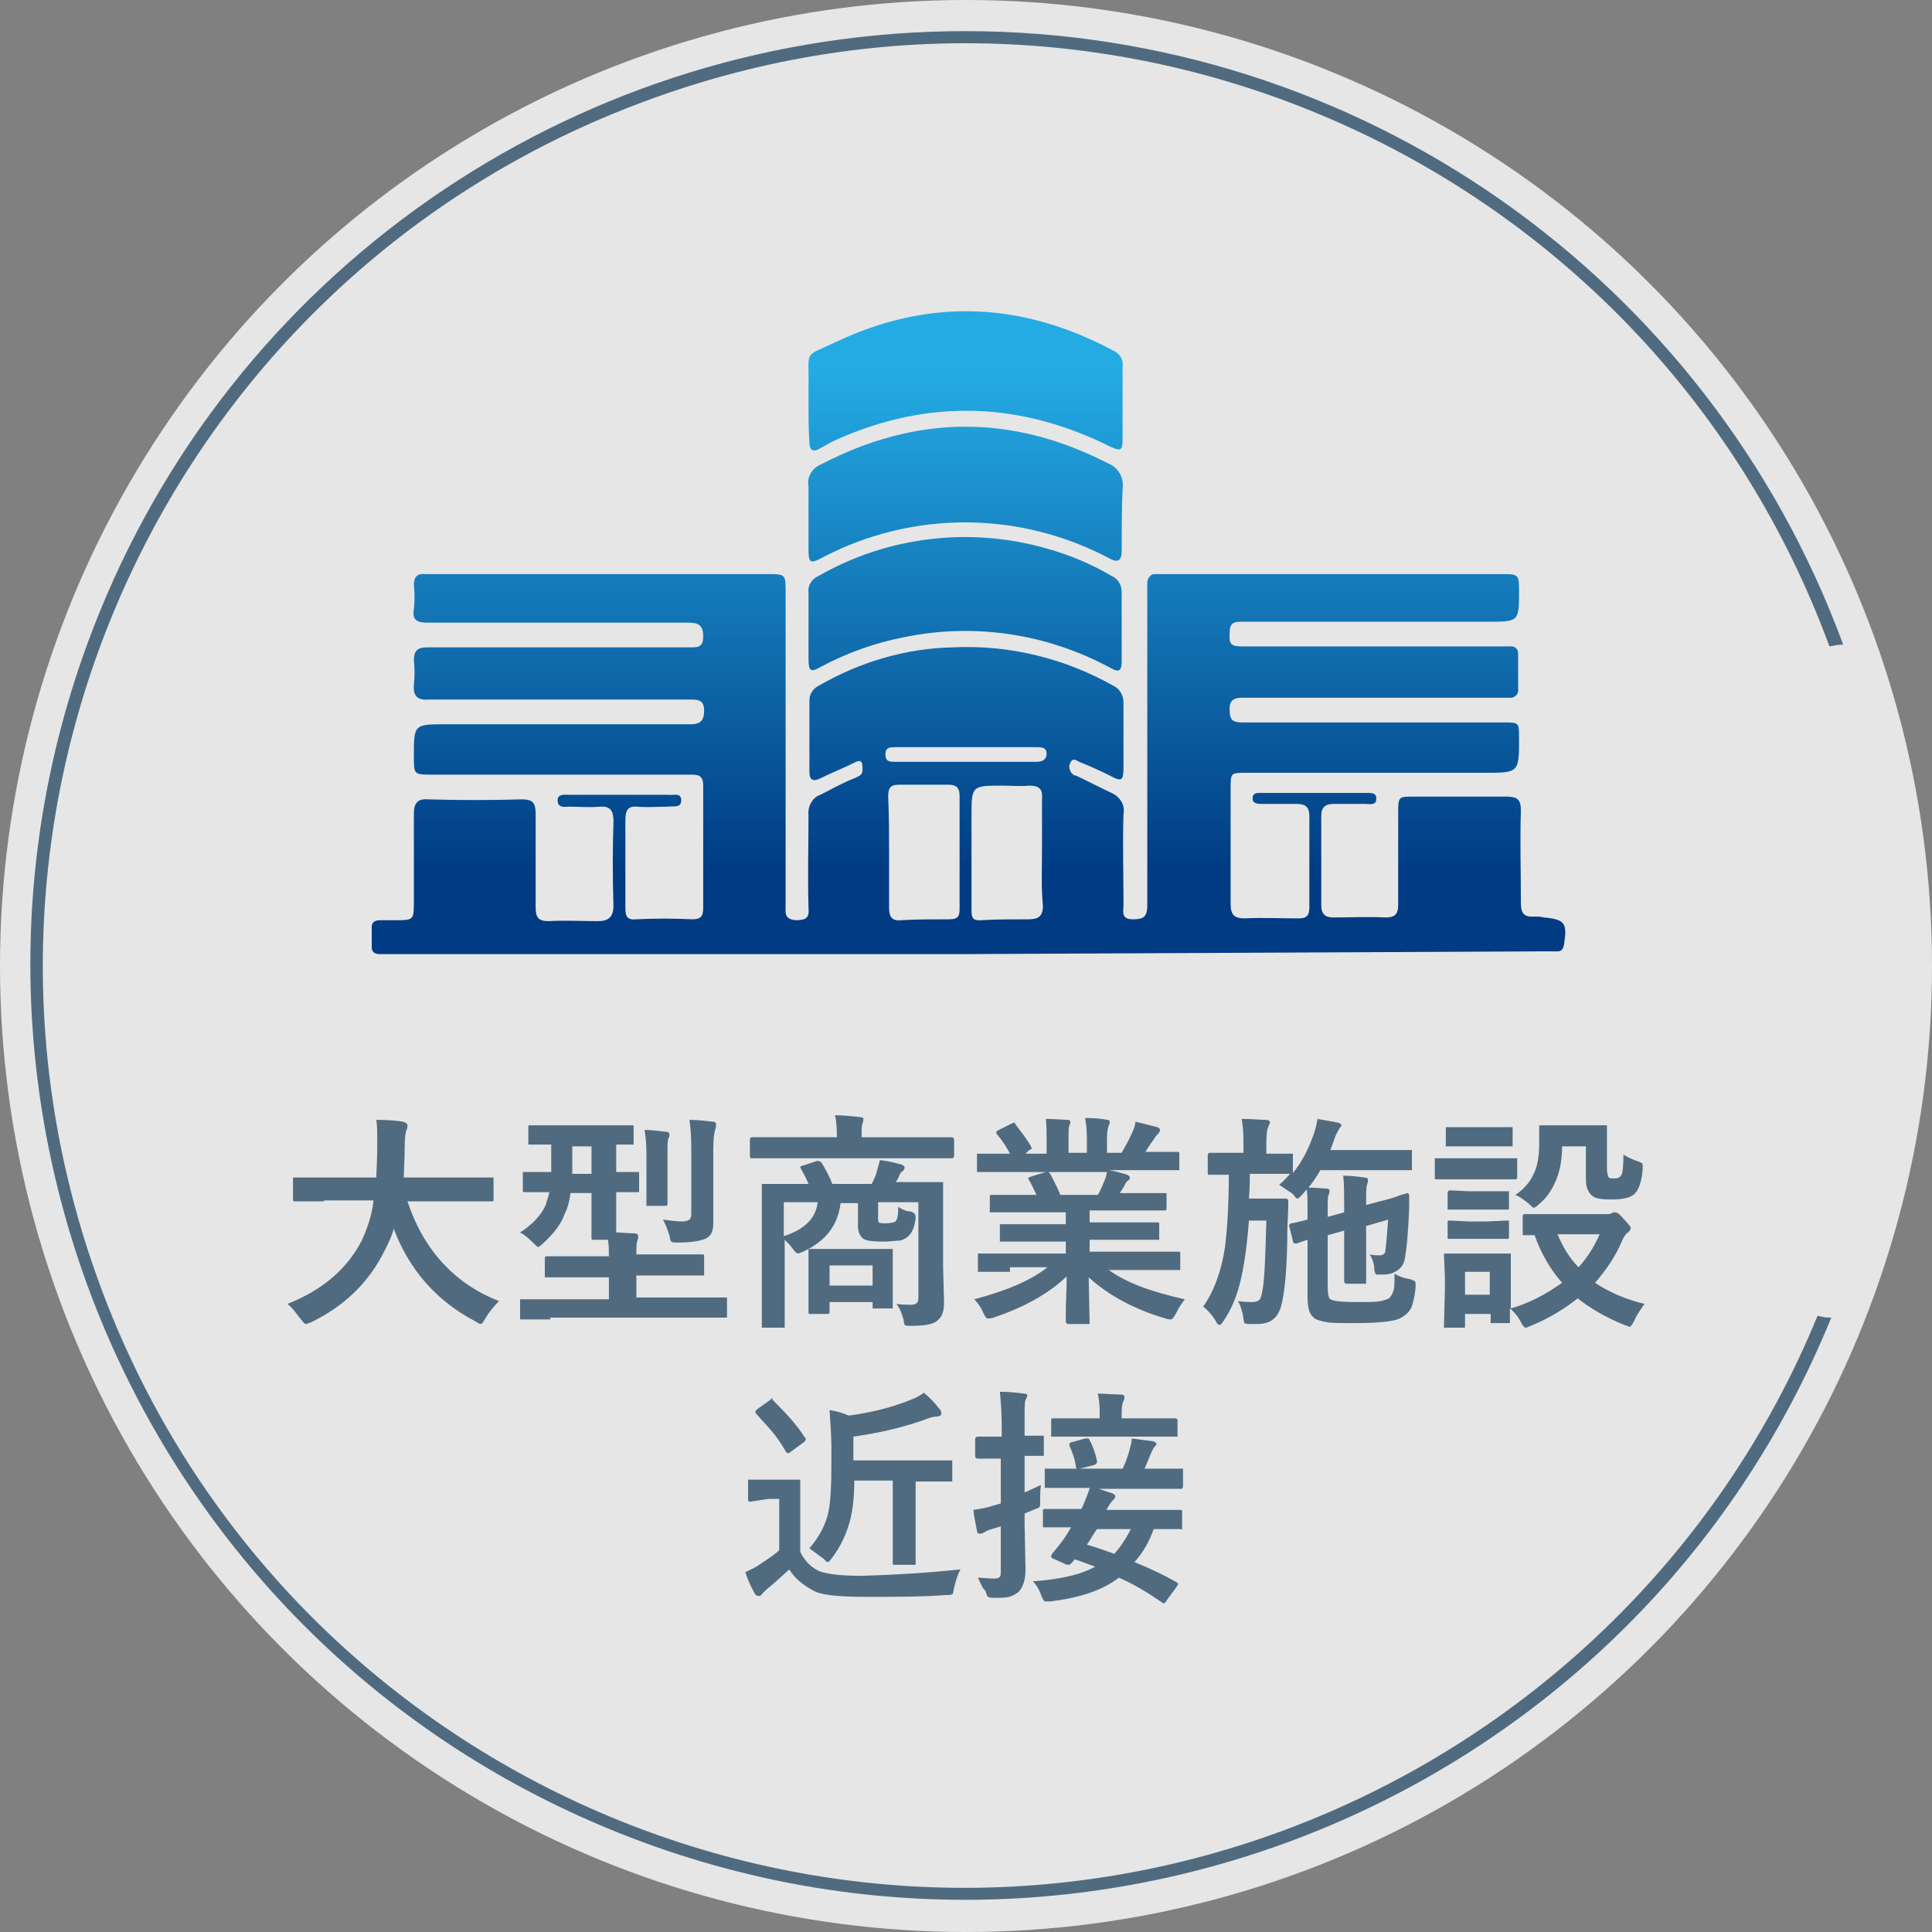 <?xml version="1.0" encoding="UTF-8"?> <svg xmlns="http://www.w3.org/2000/svg" xmlns:xlink="http://www.w3.org/1999/xlink" version="1.1" id="レイヤー_1" x="0px" y="0px" viewBox="0 0 211 211" style="enable-background:new 0 0 211 211;" xml:space="preserve"><rect x="0" y="0" width="211" height="211" fill="#808080" stroke="none"/> <style type="text/css"> .st0{opacity:0.8;fill:#FFFFFF;enable-background:new ;} .st1{fill:#506B80;} .st2{fill:url(#グループ_400_00000101804518603607195540000015205828169695691910_);} </style> <g> <circle id="楕円形_28" class="st0" cx="105.5" cy="105.5" r="105.5"></circle> <path id="パス_70" class="st1" d="M105.4,3.4c42.9,0,81.1,26.8,95.9,67c-0.5,0-1,0.1-1.5,0.2C180.6,18.4,122.7-8.3,70.6,11 C18.4,30.2-8.3,88.1,10.9,140.3c19.2,52.2,77.2,78.9,129.3,59.6c26.4-9.8,47.6-30.1,58.3-56.2c0.2,0,0.3,0.1,0.5,0.1 c0.3,0.1,0.7,0.1,1,0.1c-21.3,52.2-80.9,77.3-133.1,56s-77.3-80.9-56-133.1C26.5,28.5,63.9,3.4,105.4,3.4z"></path> <linearGradient id="グループ_400_00000000939978811062528060000017671351589630775453_" gradientUnits="userSpaceOnUse" x1="105.5" y1="40.535" x2="105.5" y2="95.383"> <stop offset="0" style="stop-color:#24ABE4"></stop> <stop offset="1" style="stop-color:#003B83"></stop> </linearGradient> <path id="グループ_400" style="fill:url(#グループ_400_00000000939978811062528060000017671351589630775453_);" d=" M105.4,104.2c-20.8,0-41.7,0-62.5,0c-0.5,0-1,0-1.5,0c-0.4,0-0.8-0.2-0.8-0.7c0-0.8,0-1.5,0-2.3c0-0.5,0.4-0.7,0.9-0.7 c0.6,0,1.3,0,1.9,0c1.7,0,1.8-0.1,1.8-1.8c0-3.3,0-6.6,0-9.8c0-1.2,0.4-1.7,1.6-1.6c3.4,0.1,6.8,0.1,10.2,0c1.2,0,1.5,0.4,1.5,1.6 c0,3.4,0,6.8,0,10.2c0,1.1,0.3,1.5,1.4,1.5c1.8-0.1,3.6,0,5.4,0c1.1,0,1.7-0.4,1.7-1.7c-0.1-3.1-0.1-6.1,0-9.2 c0-1.1-0.3-1.7-1.5-1.6c-1.1,0.1-2.2,0-3.3,0c-0.5,0-1.3,0.2-1.3-0.7c0-0.7,0.7-0.6,1.2-0.6c3.2,0,6.4,0,9.6,0c0.4,0,0.9,0,1.3,0 c0.5,0.1,1.4-0.3,1.4,0.6c0,0.9-0.9,0.6-1.5,0.7c-1.1,0-2.2,0.1-3.3,0c-1-0.1-1.3,0.4-1.3,1.4c0,3.2,0,6.5,0,9.7 c0,0.9,0.2,1.3,1.2,1.2c2-0.1,4.1-0.1,6.1,0c0.9,0,1.2-0.3,1.2-1.2c0-4.5,0-8.9,0-13.4c0-1.2-0.6-1.2-1.5-1.2c-9.4,0-18.7,0-28.1,0 c-2,0-2,0-2-2c0-3.5,0-3.5,3.5-3.5c8.9,0,17.8,0,26.7,0c1.1,0,1.5-0.4,1.5-1.5c0-1.2-0.7-1.2-1.6-1.2c-8.9,0-17.9,0-26.8,0 c-0.6,0-1.1,0-1.7,0c-1.2,0.1-1.7-0.4-1.6-1.6c0.1-0.9,0.1-1.8,0-2.7c0-1,0.4-1.4,1.4-1.4c3.7,0,7.3,0,11,0c5.9,0,11.7,0,17.6,0 c0.9,0,1.6,0.1,1.6-1.2c0-1.2-0.5-1.5-1.6-1.5c-9.5,0-19,0-28.5,0c-1.2,0-1.7-0.3-1.5-1.5c0.1-0.8,0.1-1.7,0-2.6 c0-0.8,0.3-1.3,1.2-1.2c0.2,0,0.4,0,0.6,0c12.3,0,24.5,0,36.8,0c2,0,2,0,2,2c0,11.4,0,22.7,0,34.1c0,0.8-0.2,1.6,1.1,1.7 c1.2,0,1.5-0.3,1.4-1.4c-0.1-3.4,0-6.7,0-10.1c-0.1-0.9,0.4-1.9,1.3-2.2c1.2-0.6,2.4-1.3,3.7-1.8c0.4-0.2,0.9-0.3,0.9-0.9 c0-0.7,0-1.3-0.9-0.8c-1.2,0.6-2.5,1.1-3.7,1.7c-0.8,0.4-1.2,0.2-1.2-0.7c0-2.6,0-5.2,0-7.8c0-0.7,0.4-1.3,1-1.6 c4.5-2.6,9.5-4.1,14.7-4.2c6.1-0.3,12.2,1.2,17.5,4.2c0.7,0.3,1.1,1.1,1.1,1.8c0,2.4,0,4.8,0,7.1c0,1.5-0.2,1.6-1.5,0.9 c-1-0.5-2.1-1-3.1-1.4c-0.4-0.1-0.9-0.7-1.2,0c-0.3,0.5,0,1.2,0.5,1.4c0,0,0.1,0,0.1,0c1.3,0.6,2.6,1.3,3.9,1.9 c0.9,0.4,1.5,1.3,1.3,2.3c-0.1,3.3,0,6.6,0,10c0,0.6-0.3,1.5,1,1.5c1.1,0,1.6-0.2,1.6-1.5c0-11.3,0-22.6,0-33.8c0-0.5,0-0.9,0-1.4 c0-0.5,0.3-1,0.8-1c0.1,0,0.2,0,0.2,0c0.3,0,0.6,0,0.9,0c12.3,0,24.5,0,36.8,0c1.8,0,1.9,0,1.9,1.8c0,3.4,0,3.4-3.4,3.4 c-8.9,0-17.7,0-26.6,0c-0.8,0-1.6-0.1-1.6,1.1c-0.1,1.4,0.1,1.6,1.5,1.6c9.3,0,18.6,0,28,0c0.4,0,0.8,0,1.1,0 c0.5-0.1,0.9,0.3,0.9,0.7c0,0.1,0,0.1,0,0.2c0,1.2,0,2.5,0,3.7c0.1,0.5-0.3,1-0.8,1c-0.1,0-0.2,0-0.2,0c-0.4,0-0.9,0-1.3,0 c-9.3,0-18.6,0-27.8,0c-1.1,0-1.5,0.4-1.4,1.5c0,1.2,0.7,1.2,1.6,1.2c9.4,0,18.9,0,28.3,0c1.7,0,1.7,0,1.7,1.7c0,3.8,0,3.8-3.8,3.8 c-8.7,0-17.4,0-26,0c-1.7,0-1.7,0-1.7,1.7c0,4.2,0,8.4,0,12.6c0,1.1,0.3,1.6,1.5,1.6c2-0.1,3.9,0,5.9,0c0.9,0,1.2-0.3,1.2-1.2 c0-3.3,0-6.6,0-10c0-0.9-0.4-1.3-1.3-1.3c-1.3,0-2.6,0-3.8,0c-0.5,0-1.1,0-1.1-0.6c0-0.7,0.6-0.6,1.1-0.6c3.7,0,7.5,0,11.2,0 c0.5,0,1.3-0.1,1.2,0.7c0,0.7-0.8,0.5-1.2,0.5c-1.1,0-2.3,0-3.4,0c-0.9,0-1.4,0.3-1.4,1.3c0,3.3,0,6.6,0,9.8c0,0.9,0.4,1.3,1.3,1.3 c1.9,0,3.8-0.1,5.7,0c1,0,1.4-0.3,1.4-1.4c0-3.4,0-6.8,0-10.2c0-1.6,0.1-1.6,1.7-1.6c3.4,0,6.7,0,10.1,0c1.2,0,1.6,0.3,1.6,1.5 c-0.1,3.4,0,6.7,0,10.1c0,1.1,0.3,1.6,1.5,1.5c0.3,0,0.7,0,1,0.1c2.3,0.2,2.6,0.6,2.2,3c-0.1,0.5-0.3,0.7-0.7,0.7 c-0.5,0-0.9,0-1.4,0L105.4,104.2 M97.1,93.1c0,2,0,4.1,0,6.1c0,1,0.4,1.4,1.3,1.3c1.7-0.1,3.5-0.1,5.2-0.1c0.9,0,1.2-0.2,1.2-1.1 c0-4.1,0-8.2,0-12.4c0-0.9-0.4-1.2-1.2-1.2c-1.8,0-3.6,0-5.4,0c-1,0-1.2,0.4-1.2,1.3C97.1,89.1,97.1,91.1,97.1,93.1 M113.8,93v-5.7 c0,0,0-0.1,0-0.1c0.1-1.1-0.4-1.4-1.4-1.4c-1,0.1-2,0-2.9,0c-3.4,0-3.4,0-3.4,3.4c0,3.4,0,6.7,0,10.1c0,0.7,0,1.3,1,1.2 c1.7-0.1,3.5-0.1,5.2-0.1c1.1,0,1.6-0.3,1.6-1.5C113.7,96.9,113.8,95,113.8,93 M105.4,83.2L105.4,83.2c2.6,0,5.2,0,7.8,0 c0.6,0,1.1-0.2,1.1-0.9c0-0.7-0.6-0.7-1.1-0.7c-5.1,0-10.3,0-15.4,0c-0.6,0-1.1,0-1.1,0.8c0,0.8,0.5,0.8,1.1,0.8 C100.3,83.2,102.8,83.2,105.4,83.2 M88.3,44c0-0.6,0-1.2,0-1.8c0.1-4.1-0.7-3.1,3.1-4.9c10.2-4.8,20.3-4.3,30.2,1 c0.7,0.3,1.1,1,1,1.7c0,2.7,0,5.4,0,8c0,1.2-0.2,1.3-1.3,0.8c-9.8-4.9-19.8-5.3-29.9-0.8c-0.7,0.3-1.3,0.7-1.9,1 c-0.7,0.4-1.1,0.2-1.1-0.7C88.3,46.9,88.3,45.5,88.3,44 M88.3,68.4c0-1.2,0-2.5,0-3.7c-0.1-0.8,0.4-1.5,1.1-1.8 c7.5-4.3,16.5-5.4,24.9-3c2.5,0.7,4.9,1.7,7.1,3c0.7,0.3,1.1,1,1.1,1.7c0,2.5,0,5.1,0,7.6c0,1.1-0.3,1.3-1.3,0.7 c-6.9-3.7-14.8-4.9-22.5-3.3c-3.1,0.6-6.2,1.7-9,3.2c-1.2,0.7-1.4,0.5-1.4-0.9C88.3,70.8,88.3,69.6,88.3,68.4 M88.3,56.3 c0-1.1,0-2.1,0-3.2c-0.2-1,0.4-2,1.4-2.4c10.4-5.4,20.8-5.5,31.3-0.1c1.1,0.4,1.8,1.6,1.6,2.8c-0.1,2.2-0.1,4.5-0.1,6.8 c0,1-0.4,1.3-1.3,0.8c-9.8-5.2-21.5-5.3-31.4-0.1c-1.3,0.7-1.5,0.6-1.5-0.9C88.3,58.7,88.3,57.5,88.3,56.3L88.3,56.3"></path> <g> <g> <g> <path class="st1" d="M35.4,131.2l-3.2,0c-0.1,0-0.2,0-0.2-0.1c0,0,0-0.1,0-0.2v-2.1c0-0.1,0-0.2,0-0.2c0,0,0.1,0,0.2,0l3.2,0 h5.7c0-0.7,0.1-1.8,0.1-3.4c0-0.2,0-0.4,0-0.6c0-0.8,0-1.6-0.1-2.3c1.3,0,2.3,0.1,2.9,0.2c0.3,0.1,0.5,0.2,0.5,0.4 c0,0.1,0,0.3-0.1,0.5c-0.1,0.2-0.2,0.8-0.2,1.7c0,1.6-0.1,2.7-0.1,3.5h6.4l3.2,0c0.1,0,0.2,0,0.2,0s0,0.1,0,0.2v2.1 c0,0.1,0,0.2,0,0.3c0,0-0.1,0-0.2,0l-3.2,0h-6c0.9,2.7,2.2,5,4,6.9c1.7,1.8,3.7,3.1,6,4c-0.6,0.6-1.1,1.2-1.5,1.9 c-0.2,0.4-0.4,0.6-0.5,0.6c-0.1,0-0.3-0.1-0.6-0.3c-4.2-2.2-7.2-5.6-8.9-10.1c-0.2,0.8-0.6,1.6-1,2.4c-1.7,3.4-4.3,6-8,7.8 c-0.3,0.1-0.5,0.2-0.6,0.2c-0.1,0-0.3-0.2-0.6-0.6c-0.4-0.5-0.8-1.1-1.4-1.6c3.8-1.5,6.5-3.8,8.1-6.9c0.6-1.3,1.1-2.7,1.3-4.4 H35.4z"></path> </g> <g> <path class="st1" d="M60.1,144.1l-3.1,0c-0.1,0-0.2,0-0.2,0c0,0,0-0.1,0-0.2v-1.8c0-0.1,0-0.2,0-0.2c0,0,0.1,0,0.2,0l3.1,0h6.4 v-2.4h-3.3l-3.4,0c-0.1,0-0.2,0-0.3,0c0,0,0-0.1,0-0.2v-1.8c0-0.1,0-0.2,0.1-0.3c0,0,0.1,0,0.2,0l3.4,0h3.3c0-0.6,0-1.2-0.1-1.8 h-1.6c-0.1,0-0.2,0-0.2-0.1c0,0,0-0.1,0-0.2l0-2.8v-2h-2.3c-0.1,0.9-0.3,1.6-0.6,2.2c-0.4,1.2-1.3,2.3-2.4,3.3 c-0.3,0.3-0.5,0.4-0.5,0.4c-0.1,0-0.3-0.2-0.6-0.5c-0.5-0.5-1-0.9-1.4-1.1c1.4-0.9,2.3-1.9,2.8-3c0.1-0.4,0.3-0.9,0.4-1.4 c-0.8,0-1.5,0-2.1,0l-0.6,0c-0.1,0-0.2,0-0.2-0.1c0,0,0-0.1,0-0.2v-1.7c0-0.1,0-0.2,0-0.2c0,0,0.1,0,0.2,0l2.9,0 c0-0.7,0-1.3,0-1.7v-1.3c-0.7,0-1.2,0-1.8,0c-0.4,0-0.5,0-0.5,0c-0.1,0-0.2,0-0.2,0c0,0,0-0.1,0-0.2v-1.7c0-0.1,0-0.2,0.1-0.2 c0,0,0.1,0,0.2,0l3.1,0h4.8l3.1,0c0.1,0,0.2,0,0.2,0s0,0.1,0,0.2v1.7c0,0.1,0,0.2,0,0.2c0,0-0.1,0-0.2,0c0,0-0.2,0-0.5,0 c-0.4,0-0.8,0-1.2,0v3l2.3,0c0.1,0,0.2,0,0.2,0c0,0,0,0.1,0,0.2v1.7c0,0.1,0,0.2,0,0.3c0,0-0.1,0-0.2,0c0,0-0.1,0-0.3,0 c-0.6,0-1.3,0-2,0v2c0,1.3,0,2.1,0,2.4c0.6,0,1.3,0.1,2,0.1c0.2,0,0.4,0.1,0.4,0.3c0,0.2,0,0.3-0.1,0.5 c-0.1,0.3-0.1,0.8-0.1,1.5h3.7l3.5,0c0.1,0,0.2,0,0.2,0.1c0,0,0,0.1,0,0.2v1.8c0,0.1,0,0.2,0,0.2c0,0-0.1,0-0.2,0l-3.5,0h-3.7 v2.4h6.6l3.1,0c0.1,0,0.2,0,0.2,0c0,0,0,0.1,0,0.2v1.8c0,0.1,0,0.2,0,0.2c0,0-0.1,0-0.2,0l-3.1,0H60.1z M62.5,128.2h2.1v-3h-2.1 v1.6C62.5,127.5,62.5,128,62.5,128.2z M70.4,123.4c0.6,0,1.4,0.1,2.3,0.2c0.3,0,0.4,0.1,0.4,0.3c0,0.2,0,0.3-0.1,0.4 c-0.1,0.2-0.1,0.8-0.1,1.6v3.1l0,2.4c0,0.1,0,0.2-0.1,0.3c0,0-0.1,0-0.2,0h-1.8c-0.1,0-0.2,0-0.2,0s0-0.1,0-0.2l0-2.4v-3.1 C70.6,124.9,70.5,124.1,70.4,123.4z M72.4,133.2c0.8,0.1,1.5,0.2,2.1,0.2c0.4,0,0.6-0.1,0.8-0.2c0.1-0.1,0.2-0.3,0.2-0.6v-7.1 c0-1.4-0.1-2.5-0.2-3.2c0.8,0,1.7,0.1,2.5,0.2c0.3,0,0.4,0.1,0.4,0.3c0,0.2,0,0.3-0.1,0.6c-0.1,0.3-0.2,1-0.2,2.1v4.8l0,3.3 c0,0.8-0.2,1.3-0.7,1.6c-0.5,0.3-1.6,0.5-3.2,0.5c-0.4,0-0.6,0-0.7-0.1c-0.1-0.1-0.1-0.3-0.2-0.7 C72.9,134.3,72.7,133.7,72.4,133.2z"></path> </g> <g> <path class="st1" d="M85.2,126.5l-3.1,0c-0.2,0-0.2-0.1-0.2-0.3v-1.7c0-0.2,0.1-0.3,0.2-0.3l3.1,0h6.2v-0.2c0-1-0.1-1.7-0.2-2.2 c0.9,0,1.8,0.1,2.7,0.2c0.3,0,0.4,0.1,0.4,0.2c0,0,0,0.2-0.1,0.5c-0.1,0.2-0.1,0.6-0.1,1.3v0.2h6.7l3.1,0c0.2,0,0.3,0.1,0.3,0.3 v1.7c0,0.2-0.1,0.3-0.3,0.3l-3.1,0H85.2z M97.9,142.4c0.7,0.1,1.2,0.1,1.6,0.1c0.5,0,0.8-0.2,0.8-0.7v-10.5h-4.4v1.5 c0,0.4,0,0.7,0.1,0.7c0.1,0.1,0.4,0.1,0.8,0.1c0.5,0,0.8-0.1,1-0.2c0.2-0.2,0.3-0.7,0.3-1.6c0.4,0.3,0.9,0.5,1.3,0.5 c0.4,0.1,0.6,0.3,0.6,0.6c0,0,0,0.1,0,0.1c-0.1,1-0.4,1.7-0.9,2.1c-0.3,0.2-0.6,0.4-1,0.4c-0.3,0-0.9,0.1-1.6,0.1 c-1.2,0-1.9-0.1-2.2-0.3c-0.4-0.3-0.6-0.8-0.6-1.4v-2.5h-1.9c-0.3,2.5-1.7,4.2-4.1,5.3c-0.3,0.1-0.5,0.2-0.5,0.2 c-0.2,0-0.4-0.2-0.6-0.5c-0.3-0.4-0.6-0.7-0.9-1v6.2l0,3.2c0,0.1,0,0.2,0,0.2c0,0-0.1,0-0.2,0h-2.1c-0.1,0-0.2,0-0.2,0 c0,0,0-0.1,0-0.2l0-3.4v-8.5l0-3.4c0-0.1,0-0.2,0-0.2c0,0,0.1,0,0.2,0l3.4,0h1.5c-0.2-0.5-0.5-1.1-0.8-1.6 c0-0.1-0.1-0.1-0.1-0.2c0-0.1,0.1-0.2,0.3-0.2l1.5-0.5c0.1,0,0.2,0,0.2,0c0.1,0,0.3,0.1,0.4,0.3c0.4,0.7,0.8,1.4,1.1,2.2h4.3 c0.3-0.6,0.5-1,0.6-1.5c0.1-0.4,0.2-0.7,0.3-1.1c0.9,0.1,1.7,0.3,2.4,0.5c0.2,0.1,0.3,0.2,0.3,0.3s-0.1,0.3-0.2,0.4 c-0.2,0.1-0.3,0.3-0.4,0.5c-0.1,0.3-0.2,0.5-0.4,0.7h1.6l3.4,0c0.1,0,0.2,0,0.2,0c0,0,0,0.1,0,0.2l0,3.6v5.5l0.1,3.8 c0,1-0.2,1.6-0.7,2c-0.4,0.4-1.3,0.6-2.8,0.6c-0.1,0-0.2,0-0.3,0c-0.2,0-0.4,0-0.5-0.1c0-0.1-0.1-0.2-0.1-0.5 C98.5,143.5,98.3,142.9,97.9,142.4z M89.3,131.3h-3.7v3.7C87.8,134.3,89.1,133.1,89.3,131.3z M90.3,143.5h-1.8 c-0.1,0-0.2,0-0.2-0.1c0,0,0-0.1,0-0.2l0-3.3v-1.3l0-2c0-0.1,0-0.2,0-0.2c0,0,0.1,0,0.2,0l2.7,0h3.4l2.7,0c0.1,0,0.2,0,0.2,0 c0,0,0,0.1,0,0.2l0,1.6v1.4l0,3.1c0,0.1,0,0.2,0,0.2c0,0-0.1,0-0.2,0h-1.8c-0.1,0-0.2,0-0.2,0c0,0,0-0.1,0-0.2v-0.5h-4.7v0.9 c0,0.1,0,0.2,0,0.3C90.5,143.5,90.4,143.5,90.3,143.5z M90.6,138.2v2.2h4.7v-2.2H90.6z"></path> </g> <g> <path class="st1" d="M110.3,138.9l-3.2,0c-0.1,0-0.2,0-0.3,0c0,0,0-0.1,0-0.2v-1.5c0-0.1,0-0.2,0-0.3c0,0,0.1,0,0.2,0l3.2,0h6.2 v-1.3h-3.5l-3.5,0c-0.1,0-0.2,0-0.2,0c0,0,0-0.1,0-0.2v-1.4c0-0.1,0-0.2,0-0.3c0,0,0.1,0,0.2,0l3.5,0h3.5v-1.3h-4.7l-3.3,0 c-0.1,0-0.2,0-0.3,0c0,0,0-0.1,0-0.2v-1.5c0-0.1,0-0.2,0.1-0.2c0,0,0.1,0,0.2,0l3.3,0h1.5c-0.3-0.6-0.5-1.1-0.8-1.6 c-0.1-0.1-0.1-0.2-0.1-0.2c0-0.1,0.1-0.1,0.3-0.2l1.6-0.5h-4l-3.2,0c-0.1,0-0.2,0-0.3,0c0,0,0-0.1,0-0.2v-1.5c0-0.1,0-0.2,0-0.3 c0,0,0.1,0,0.2,0l3.2,0h0.2c-0.3-0.6-0.8-1.4-1.4-2.1c-0.1-0.1-0.1-0.1-0.1-0.2c0-0.1,0.1-0.2,0.3-0.3l1.4-0.7 c0.1,0,0.2-0.1,0.2-0.1c0.1,0,0.2,0.1,0.2,0.2c0.7,0.9,1.3,1.7,1.7,2.4c0,0.1,0.1,0.2,0.1,0.2c0,0.1-0.1,0.1-0.3,0.2L112,126 h2.3v-1.6c0-1,0-1.7-0.1-2.2c1,0,1.8,0.1,2.4,0.1c0.2,0,0.3,0.1,0.3,0.2c0,0.1,0,0.2-0.1,0.4c-0.1,0.2-0.1,0.7-0.1,1.4v1.6h2 v-1.6c0-1-0.1-1.7-0.2-2.2c1.1,0,1.9,0.1,2.4,0.2c0.2,0,0.3,0.1,0.3,0.2c0,0.1,0,0.2-0.1,0.4c-0.1,0.2-0.2,0.7-0.2,1.4v1.6h1.6 c0.4-0.7,0.8-1.4,1.1-2.1c0.2-0.4,0.4-0.9,0.4-1.3c0.8,0.2,1.6,0.4,2.4,0.6c0.2,0.1,0.3,0.2,0.3,0.3c0,0.1-0.1,0.3-0.2,0.4 c-0.1,0.1-0.3,0.3-0.4,0.5c-0.2,0.3-0.6,0.8-1,1.5h0.4l3.1,0c0.1,0,0.2,0,0.2,0.1c0,0,0,0.1,0,0.2v1.5c0,0.1,0,0.2,0,0.2 c0,0-0.1,0-0.2,0l-3.1,0h-4.4c0.7,0.1,1.4,0.3,2,0.5c0.2,0.1,0.3,0.2,0.3,0.3c0,0.2-0.1,0.3-0.3,0.4c0,0-0.2,0.2-0.3,0.5 l-0.5,0.8h1.6l3.3,0c0.1,0,0.2,0,0.2,0s0,0.1,0,0.2v1.5c0,0.2-0.1,0.2-0.3,0.2l-3.3,0H119v1.3h4l3.4,0c0.1,0,0.2,0,0.2,0.1 c0,0,0,0.1,0,0.2v1.4c0,0.1,0,0.2,0,0.2c0,0-0.1,0-0.2,0l-3.4,0h-4v1.3h6.6l3.1,0c0.1,0,0.2,0,0.2,0.1c0,0,0,0.1,0,0.2v1.5 c0,0.1,0,0.2,0,0.2c0,0-0.1,0-0.2,0l-3.1,0h-4.5c1.9,1.4,4.7,2.4,8.3,3.2c-0.4,0.5-0.7,1-1,1.6c-0.2,0.4-0.4,0.6-0.5,0.6 c-0.1,0-0.3,0-0.6-0.1c-3.4-1-6.2-2.5-8.4-4.5l0.1,4.9c0,0.1,0,0.2,0,0.2c0,0-0.1,0-0.2,0h-2.1c-0.2,0-0.3-0.1-0.3-0.3 c0-0.1,0-0.3,0-0.8c0-1.3,0.1-2.7,0.1-4.1c-2,1.9-4.7,3.4-8,4.5c-0.3,0.1-0.5,0.1-0.6,0.1c-0.2,0-0.3-0.2-0.5-0.6 c-0.3-0.7-0.7-1.2-1-1.5c3.4-0.9,6.1-2,8-3.5H110.3z M120.6,129c0.1-0.2,0.2-0.5,0.3-1h-6.4c0,0,0.1,0.1,0.2,0.2 c0.4,0.8,0.8,1.5,1.1,2.3h4.1C120.2,130,120.4,129.5,120.6,129z"></path> </g> <g> <path class="st1" d="M139.7,129.4c0.6-0.5,0.9-0.9,1.2-1.2h0l-2.7,0h-1.7c0,1.7-0.1,2.6-0.1,2.7h2.5l1.5,0 c0.2,0,0.3,0.1,0.3,0.3c0,0.2,0,1.1-0.1,2.7c0,4.5-0.3,7.4-0.7,8.8c-0.4,1.3-1.2,1.9-2.6,1.9c-0.5,0-0.8,0-1,0 c-0.2,0-0.4-0.1-0.4-0.1s-0.1-0.3-0.1-0.5c-0.1-0.7-0.3-1.4-0.6-1.9c0.7,0.1,1.2,0.1,1.6,0.1c0.4,0,0.6-0.1,0.8-0.3 c0.1-0.2,0.2-0.5,0.3-1.1c0.2-1.1,0.3-3.6,0.4-7.5h-1.9c-0.2,2.6-0.5,4.8-0.9,6.5c-0.4,1.7-1,3.2-1.9,4.5 c-0.2,0.3-0.3,0.4-0.4,0.4c-0.1,0-0.3-0.1-0.4-0.4c-0.5-0.8-1-1.3-1.4-1.6c1.2-1.7,2-3.9,2.4-6.6c0.2-1.7,0.4-4.3,0.4-7.8 c-0.6,0-1.2,0-1.6,0c-0.3,0-0.5,0-0.5,0c-0.1,0-0.2,0-0.2-0.1c0,0,0-0.1,0-0.2v-1.8c0-0.2,0.1-0.3,0.2-0.3l2.7,0h1v-1.3 c0-1.1-0.1-1.9-0.2-2.4c1.1,0,2,0.1,2.6,0.1c0.3,0,0.5,0.1,0.5,0.3c0,0.1-0.1,0.2-0.2,0.5c-0.1,0.2-0.2,0.7-0.2,1.6v1.3l2.7,0 c0.1,0,0.2,0,0.2,0c0,0,0,0.1,0,0.2v1.9c1-1.2,1.7-2.6,2.3-4.3c0.2-0.6,0.3-1.1,0.4-1.6c1,0.2,1.8,0.3,2.2,0.4 c0.3,0.1,0.4,0.2,0.4,0.3c0,0.1-0.1,0.2-0.2,0.3c-0.1,0.2-0.3,0.5-0.5,1l-0.5,1.4h5.8l2.9,0c0.1,0,0.2,0,0.2,0s0,0.1,0,0.2v1.8 c0,0.1,0,0.2,0,0.2c0,0-0.1,0-0.2,0l-2.9,0h-6.9c-0.4,0.7-0.8,1.3-1.3,1.9c0.8,0,1.4,0.1,1.9,0.1c0.3,0,0.4,0.1,0.4,0.2 c0,0.1,0,0.3-0.1,0.5c-0.1,0.2-0.1,0.7-0.1,1.5v0.9l1.8-0.5V132c0-1.6,0-2.7-0.1-3.6c0.8,0,1.6,0.1,2.3,0.2 c0.3,0,0.4,0.1,0.4,0.3c0,0,0,0.2-0.1,0.5c-0.1,0.2-0.1,1-0.1,2.2l1.5-0.4c0.8-0.2,1.6-0.4,2.3-0.7c0.4-0.1,0.7-0.2,0.7-0.2 c0,0,0,0,0,0c0.1,0,0.2,0.1,0.2,0.3c0,0.1,0,0.3,0,0.6c0,0.3,0,0.6,0,0.7c-0.1,2.8-0.3,4.7-0.5,5.7c-0.2,0.8-0.7,1.2-1.5,1.5 c-0.2,0-0.4,0.1-0.7,0.1c-0.2,0-0.4,0-0.6,0c-0.2,0-0.3,0-0.4-0.1c0-0.1-0.1-0.2-0.1-0.4c0-0.6-0.2-1.2-0.5-1.7 c0.4,0.1,0.8,0.1,1.1,0.1c0.3,0,0.6-0.2,0.6-0.5c0.1-0.8,0.2-1.9,0.3-3.4l-2.4,0.7v3.2l0,2.9c0,0.1,0,0.2,0,0.2s-0.1,0-0.3,0 h-1.8c-0.2,0-0.3-0.1-0.3-0.3l0-2.8v-2.7l-1.8,0.5v5.5c0,0.9,0.1,1.4,0.3,1.5c0.3,0.2,1.3,0.3,2.9,0.3c1.3,0,2.1,0,2.6-0.1 c0.4-0.1,0.7-0.2,0.9-0.3c0.2-0.2,0.4-0.5,0.5-0.9c0.1-0.3,0.1-0.9,0.1-1.8c0.5,0.3,1,0.5,1.7,0.6c0.3,0.1,0.4,0.2,0.5,0.2 c0.1,0.1,0.1,0.2,0.1,0.3c0,0.1,0,0.2,0,0.4c-0.1,1.1-0.3,1.8-0.5,2.3c-0.2,0.3-0.4,0.6-0.9,0.9c-0.6,0.5-2.4,0.7-5.3,0.7 c-1.4,0-2.5,0-3-0.1c-0.5-0.1-1-0.2-1.3-0.4c-0.3-0.2-0.5-0.5-0.6-0.8c-0.1-0.3-0.2-0.8-0.2-1.5v-6.3c-0.3,0.1-0.6,0.2-0.9,0.3 c-0.2,0.1-0.3,0.1-0.3,0.1c-0.1,0-0.1,0-0.2,0c-0.1,0-0.2-0.1-0.2-0.3l-0.4-1.6c0-0.1,0-0.1,0-0.1c0-0.1,0.1-0.1,0.2-0.2 c0.3,0,0.9-0.2,1.8-0.4v-1.2c0-1,0-1.7-0.1-2.1l-0.5,0.6c-0.3,0.3-0.4,0.4-0.5,0.4s-0.3-0.2-0.5-0.5 C140.6,130,140.2,129.7,139.7,129.4z"></path> </g> <g> <path class="st1" d="M159.6,126.5h3.2l2.7,0c0.1,0,0.2,0,0.2,0c0,0,0,0.1,0,0.2v1.8c0,0.1,0,0.2-0.1,0.3c0,0-0.1,0-0.2,0l-2.7,0 h-3.2l-2.6,0c-0.1,0-0.2,0-0.2-0.1c0,0,0-0.1,0-0.2v-1.8c0-0.1,0-0.2,0-0.2c0,0,0.1,0,0.2,0L159.6,126.5z M179.6,142.4 c-0.4,0.6-0.8,1.1-1.1,1.8c-0.2,0.4-0.4,0.7-0.5,0.7c-0.1,0-0.3-0.1-0.6-0.2c-2-0.8-3.7-1.8-5.1-2.9c-1.5,1.2-3.2,2.2-5.1,3 c-0.3,0.1-0.4,0.2-0.6,0.2c-0.1,0-0.3-0.2-0.5-0.6c-0.3-0.6-0.7-1.1-1.2-1.5c0,0.4,0,0.8,0,1.1c0,0.2,0,0.3,0,0.3 c0,0.1,0,0.2,0,0.2s-0.1,0-0.2,0H163c-0.1,0-0.2,0-0.2,0c0,0,0-0.1,0-0.2v-0.8H160v1.3c0,0.1,0,0.2,0,0.2c0,0-0.1,0-0.2,0H158 c-0.1,0-0.2,0-0.3,0c0,0,0-0.1,0-0.2l0.1-3.8v-1.6l-0.1-2.3c0-0.1,0-0.2,0.1-0.2c0,0,0.1,0,0.2,0l2.3,0h2.2l2.3,0 c0.1,0,0.2,0,0.2,0s0,0.1,0,0.2l0,1.9v3.9c2.1-0.6,3.9-1.6,5.6-2.8c-1.3-1.5-2.3-3.2-3-5.2l-1.1,0c-0.1,0-0.2,0-0.2-0.1 c0,0,0-0.1,0-0.2v-1.8c0-0.2,0.1-0.2,0.3-0.2l3.1,0h5.8c0.2,0,0.4,0,0.5-0.1c0.2-0.1,0.3-0.1,0.4-0.1c0.2,0,0.5,0.2,0.9,0.7 c0.5,0.5,0.8,0.9,0.8,1c0,0.2-0.1,0.3-0.3,0.5c-0.2,0.1-0.4,0.4-0.6,0.8c-0.7,1.7-1.7,3.2-3,4.7 C175.7,141.1,177.5,141.9,179.6,142.4z M160.3,123.1h2.3l2.3,0c0.1,0,0.2,0,0.3,0c0,0,0,0.1,0,0.2v1.7c0,0.1,0,0.2,0,0.2 c0,0-0.1,0-0.2,0l-2.3,0h-2.3l-2.3,0c-0.1,0-0.2,0-0.2,0s0-0.1,0-0.2v-1.7c0-0.1,0-0.2,0-0.2c0,0,0.1,0,0.2,0L160.3,123.1z M160.4,130.1h2l2.1,0c0.1,0,0.2,0,0.3,0c0,0,0,0.1,0,0.2v1.6c0,0.1,0,0.2-0.1,0.2c0,0-0.1,0-0.2,0l-2.1,0h-2l-2.1,0 c-0.1,0-0.2,0-0.2,0c0,0,0-0.1,0-0.2v-1.6c0-0.2,0.1-0.3,0.3-0.3L160.4,130.1z M160.4,133.4h2l2.1-0.1c0.1,0,0.2,0,0.3,0 c0,0,0,0.1,0,0.2v1.6c0,0.1,0,0.2-0.1,0.2c0,0-0.1,0-0.2,0l-2.1,0h-2l-2.1,0c-0.1,0-0.2,0-0.2,0c0,0,0-0.1,0-0.2v-1.6 c0-0.1,0-0.2,0.1-0.2c0,0,0.1,0,0.2,0L160.4,133.4z M162.7,138.9H160v2.5h2.7V138.9z M165.5,130.5c0.9-0.6,1.6-1.4,2-2.3 c0.4-0.8,0.6-1.9,0.6-3.2l0-1.9c0-0.1,0-0.2,0.1-0.2c0,0,0.1,0,0.2,0l2.2,0h2.5l2.2,0c0.1,0,0.2,0,0.2,0c0,0,0,0.1,0,0.2l0,2 v2.6c0,0.4,0.1,0.7,0.2,0.9c0.1,0.1,0.3,0.1,0.7,0.1c0.3,0,0.5-0.1,0.7-0.4c0.1-0.2,0.2-0.9,0.2-2.2c0.5,0.3,0.9,0.5,1.5,0.7 c0.3,0.1,0.4,0.2,0.5,0.2c0.1,0.1,0.1,0.2,0.1,0.4c0,0,0,0.1,0,0.3c-0.1,1.3-0.4,2.2-0.9,2.7c-0.4,0.4-1.3,0.6-2.5,0.6 c-1,0-1.8-0.1-2.1-0.4c-0.4-0.3-0.7-0.9-0.7-1.7v-3.7h-2.6c0,1.6-0.3,3-0.8,4c-0.4,0.9-0.9,1.6-1.7,2.3 c-0.3,0.3-0.5,0.4-0.6,0.4s-0.3-0.2-0.6-0.5C166.5,131.1,166,130.7,165.5,130.5z M174.7,134.8h-4.6c0.6,1.4,1.3,2.6,2.3,3.6 C173.3,137.4,174.1,136.2,174.7,134.8z"></path> </g> <g> <path class="st1" d="M104.9,171.4c-0.3,0.5-0.5,1.2-0.7,2c-0.1,0.4-0.1,0.7-0.2,0.7c-0.1,0.1-0.3,0.1-0.7,0.1 c-2.7,0.2-5.6,0.2-8.7,0.2c-3,0-5-0.2-5.8-0.7c-1.1-0.6-2-1.3-2.6-2.3c-0.8,0.7-1.6,1.5-2.5,2.2c-0.2,0.2-0.4,0.4-0.5,0.5 c-0.1,0.2-0.2,0.2-0.4,0.2c-0.1,0-0.3-0.1-0.4-0.3c-0.3-0.6-0.7-1.3-1-2.3c0.6-0.3,1.1-0.5,1.5-0.8c0.9-0.6,1.7-1.1,2.2-1.6 v-5.6h-1.2L82,164c-0.1,0-0.2,0-0.3-0.1c0,0,0-0.1,0-0.2v-1.9c0-0.1,0-0.2,0-0.2c0,0,0.1,0,0.2,0l1.8,0h1.6l1.9,0 c0.1,0,0.2,0,0.2,0s0,0.1,0,0.2l0,2.4v5.3c0.5,1,1.2,1.7,2.1,2.1c0.8,0.3,2.3,0.5,4.6,0.5C97.6,172,101.1,171.8,104.9,171.4z M84.5,153c1.4,1.4,2.6,2.7,3.4,4c0.1,0.1,0.1,0.1,0.1,0.2c0,0.1-0.1,0.2-0.2,0.3l-1.5,1.1c-0.1,0.1-0.3,0.1-0.3,0.1 c-0.1,0-0.1-0.1-0.2-0.2c-0.4-0.7-0.9-1.5-1.6-2.3c-0.6-0.7-1.2-1.3-1.6-1.8c-0.1-0.1-0.1-0.1-0.1-0.2c0-0.1,0.1-0.2,0.2-0.3 l1.4-1c0.1-0.1,0.2-0.2,0.3-0.2C84.3,152.9,84.4,152.9,84.5,153z M88.4,169.1c1.1-1.3,1.8-2.6,2.1-4.1c0.2-1,0.3-2.7,0.3-5.1 v-1.9c0-1-0.1-2.4-0.2-4c0.7,0.1,1.4,0.3,2.1,0.6c2.2-0.3,4.5-0.8,6.7-1.7c0.5-0.2,1-0.4,1.5-0.8c0.6,0.5,1.2,1.1,1.8,1.9 c0.1,0.1,0.1,0.3,0.1,0.4c0,0.2-0.1,0.2-0.4,0.3c-0.4,0-0.7,0.1-1,0.2c-2.7,1-5.4,1.6-8.2,2v2.6h7.5l3.1,0c0.1,0,0.2,0,0.2,0 s0,0.1,0,0.2v1.9c0,0.1,0,0.2,0,0.2c0,0-0.1,0-0.2,0l-3.1,0H100v6.1l0,2.8c0,0.1,0,0.2,0,0.2c0,0-0.1,0-0.2,0h-2.1 c-0.1,0-0.2,0-0.2-0.1c0,0,0-0.1,0-0.2l0-2.8v-6.1h-4.2c0,1.9-0.2,3.4-0.5,4.5c-0.4,1.4-1,2.7-1.9,3.9c-0.2,0.3-0.4,0.5-0.5,0.5 c-0.1,0-0.2-0.1-0.5-0.4C89.6,170,89.1,169.6,88.4,169.1z"></path> </g> <g> <path class="st1" d="M106.8,172.3c0.4,0,1,0.1,1.9,0.1c0.3,0,0.4-0.1,0.5-0.2c0.1-0.1,0.1-0.3,0.1-0.7v-4.8l-1,0.3 c-0.4,0.1-0.7,0.3-0.9,0.4c-0.1,0.1-0.3,0.1-0.4,0.1c-0.2,0-0.3-0.1-0.3-0.3c-0.1-0.6-0.3-1.4-0.4-2.3c0.7-0.1,1.4-0.2,2.3-0.5 l0.7-0.2v-4.9H109l-2.2,0c-0.2,0-0.3-0.1-0.3-0.3v-1.8c0-0.2,0.1-0.3,0.3-0.3l2.2,0h0.4v-1.3c0-1.3-0.1-2.5-0.2-3.6 c1,0,1.9,0.1,2.6,0.2c0.3,0,0.4,0.1,0.4,0.2c0,0.1-0.1,0.3-0.2,0.5c-0.1,0.2-0.1,1-0.1,2.5v1.4l1.9,0c0.1,0,0.2,0,0.2,0 s0,0.1,0,0.2v1.8c0,0.1,0,0.2,0,0.2c0,0-0.1,0-0.2,0l-1.9,0v4c1.1-0.5,1.7-0.8,1.8-0.8c-0.1,0.4-0.1,1.1-0.1,1.9 c0,0.3,0,0.4-0.1,0.5c0,0.1-0.2,0.1-0.4,0.2l-1.2,0.5v1.1l0.1,5c0,1.2-0.3,2-0.8,2.5c-0.3,0.2-0.6,0.4-1,0.5 c-0.4,0.1-0.9,0.1-1.6,0.1c-0.2,0-0.3,0-0.3,0c-0.2,0-0.4-0.1-0.5-0.2c0-0.1-0.1-0.3-0.2-0.6 C107.3,173.5,107.1,172.9,106.8,172.3z M128.5,172.8c0.1,0.1,0.2,0.2,0.2,0.2c0,0-0.1,0.1-0.2,0.3l-1.1,1.5 c-0.1,0.2-0.2,0.3-0.3,0.3c-0.1,0-0.1,0-0.2-0.1c-1.6-1.1-3.1-2-4.7-2.7c-1.8,1.4-4.3,2.2-7.5,2.6c-0.3,0-0.4,0-0.5,0 c-0.2,0-0.3-0.2-0.5-0.7c-0.2-0.6-0.5-1.1-0.9-1.5c2.9-0.2,5.2-0.7,6.8-1.6c-0.6-0.2-1.3-0.5-2.2-0.8l-0.2,0.2 c-0.2,0.3-0.4,0.4-0.5,0.4c-0.1,0-0.2,0-0.4-0.1l-1.1-0.5c-0.3-0.1-0.4-0.2-0.4-0.3c0-0.1,0-0.1,0.1-0.3c0.5-0.6,1-1.2,1.4-1.8 c0.4-0.6,0.6-1,0.7-1.1c-0.8,0-1.6,0-2.2,0c0,0-0.2,0-0.5,0c-0.1,0-0.1,0-0.2,0c-0.1,0-0.2,0-0.2,0c0,0,0-0.1,0-0.3V165 c0-0.2,0.1-0.2,0.2-0.2l3.4,0h0.6l0.2-0.4c0.3-0.8,0.6-1.4,0.7-1.9h-1.3l-3.4,0c-0.1,0-0.2,0-0.2,0s0-0.1,0-0.2v-1.6 c0-0.1,0-0.2,0-0.3c0,0,0.1,0,0.2,0l3.4,0h4.9c0.3-0.6,0.6-1.4,0.8-2.2c0.1-0.4,0.2-0.7,0.2-1.1c0.8,0.1,1.5,0.2,2.3,0.3 c0.3,0.1,0.4,0.2,0.4,0.3c0,0.1-0.1,0.2-0.2,0.3c-0.1,0.1-0.2,0.3-0.3,0.5c-0.4,0.9-0.6,1.5-0.8,1.9h0.6l3.4,0 c0.1,0,0.2,0,0.2,0c0,0,0,0.1,0,0.3v1.6c0,0.2-0.1,0.3-0.2,0.3l-3.4,0H120l1.5,0.5c0.2,0.1,0.3,0.2,0.3,0.3 c0,0.2-0.1,0.3-0.3,0.5c-0.2,0.2-0.4,0.5-0.6,0.9l-0.1,0.1h4.7l3.4,0h0.1c0.1,0,0.1,0.1,0.1,0.2v1.6c0,0.1,0,0.2,0,0.3 s-0.1,0-0.2,0c0,0-0.2,0-0.4,0c-0.7,0-1.6,0-2.5,0c-0.5,1.4-1.2,2.6-2.1,3.6C125.6,171.3,127.1,172,128.5,172.8z M118.3,156.9 l-3.3,0c-0.1,0-0.2,0-0.2,0c0,0,0-0.1,0-0.2v-1.6c0-0.2,0.1-0.2,0.3-0.2l3.3,0h1.7v-0.7c0-0.9-0.1-1.5-0.2-2 c0.8,0,1.7,0.1,2.5,0.1c0.3,0,0.4,0.1,0.4,0.3c0,0.1,0,0.2-0.1,0.4c-0.1,0.2-0.2,0.6-0.2,1.2v0.7h2.5l3.3,0 c0.2,0,0.3,0.1,0.3,0.2v1.6c0,0.1,0,0.2,0,0.2s-0.1,0-0.2,0l-3.3,0H118.3z M116.8,157.9c0-0.1,0-0.2,0-0.2 c0-0.1,0.1-0.2,0.3-0.2l1.4-0.4c0.1,0,0.2,0,0.3,0c0.1,0,0.2,0.1,0.2,0.2c0.3,0.5,0.6,1.3,0.8,2.2c0,0.1,0,0.1,0,0.2 c0,0.1-0.1,0.2-0.3,0.3l-1.6,0.4c-0.1,0-0.2,0-0.2,0c-0.1,0-0.2-0.1-0.2-0.2C117.4,159.3,117.1,158.6,116.8,157.9z M118.7,168.7 c1.1,0.3,2.1,0.7,3,1c0.7-0.8,1.3-1.7,1.8-2.7h-3.7C119.3,167.7,119,168.3,118.7,168.7z"></path> </g> </g> </g> </g> </svg> 
